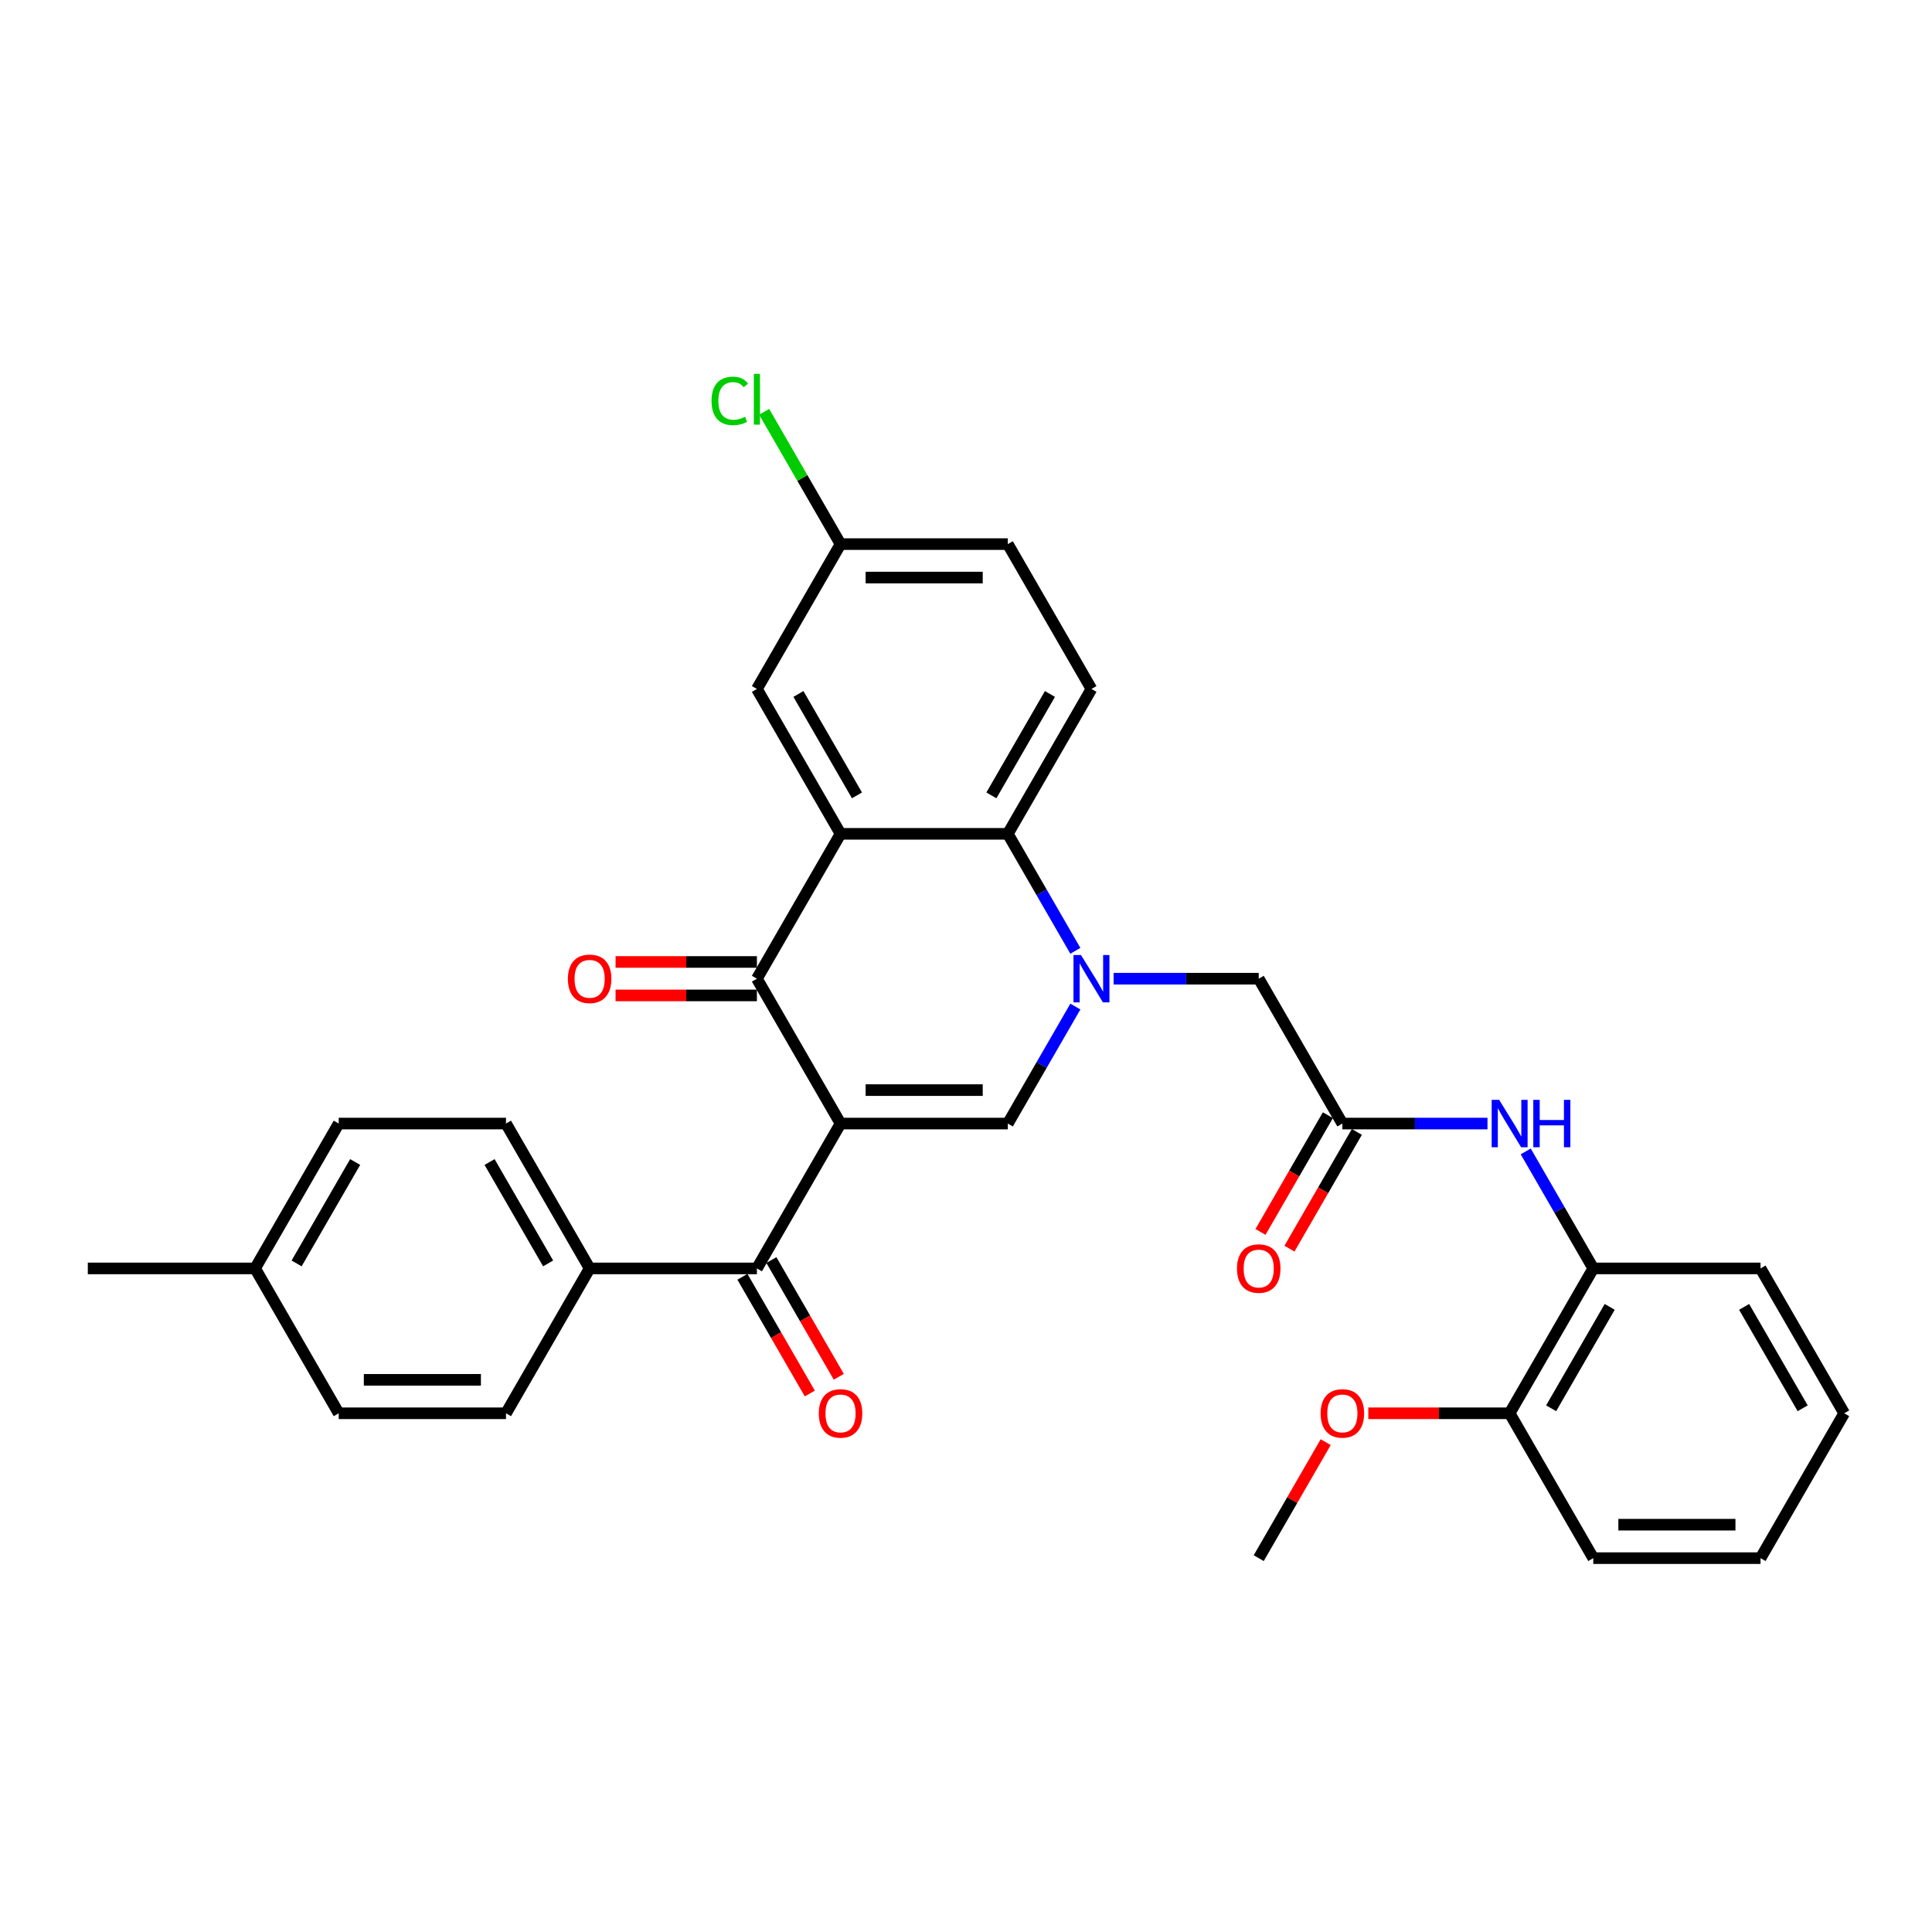 <?xml version='1.0' encoding='iso-8859-1'?>
<svg version='1.1' baseProfile='full'
              xmlns='http://www.w3.org/2000/svg'
                      xmlns:rdkit='http://www.rdkit.org/xml'
                      xmlns:xlink='http://www.w3.org/1999/xlink'
                  xml:space='preserve'
width='1000px' height='1000px' viewBox='0 0 1000 1000'>
<!-- END OF HEADER -->
<rect style='opacity:1.0;fill:#FFFFFF;stroke:none' width='1000' height='1000' x='0' y='0'> </rect>
<path class='bond-1' d='M 435.065,581.552 L 391.775,506.571' style='fill:none;fill-rule:evenodd;stroke:#000000;stroke-width:6px;stroke-linecap:butt;stroke-linejoin:miter;stroke-opacity:1' />
<path class='bond-2' d='M 435.065,581.552 L 521.645,581.552' style='fill:none;fill-rule:evenodd;stroke:#000000;stroke-width:6px;stroke-linecap:butt;stroke-linejoin:miter;stroke-opacity:1' />
<path class='bond-2' d='M 448.052,564.236 L 508.658,564.236' style='fill:none;fill-rule:evenodd;stroke:#000000;stroke-width:6px;stroke-linecap:butt;stroke-linejoin:miter;stroke-opacity:1' />
<path class='bond-5' d='M 435.065,581.552 L 391.775,656.533' style='fill:none;fill-rule:evenodd;stroke:#000000;stroke-width:6px;stroke-linecap:butt;stroke-linejoin:miter;stroke-opacity:1' />
<path class='bond-0' d='M 556.607,520.996 L 539.126,551.274' style='fill:none;fill-rule:evenodd;stroke:#0000FF;stroke-width:6px;stroke-linecap:butt;stroke-linejoin:miter;stroke-opacity:1' />
<path class='bond-0' d='M 539.126,551.274 L 521.645,581.552' style='fill:none;fill-rule:evenodd;stroke:#000000;stroke-width:6px;stroke-linecap:butt;stroke-linejoin:miter;stroke-opacity:1' />
<path class='bond-4' d='M 556.607,492.147 L 539.126,461.869' style='fill:none;fill-rule:evenodd;stroke:#0000FF;stroke-width:6px;stroke-linecap:butt;stroke-linejoin:miter;stroke-opacity:1' />
<path class='bond-4' d='M 539.126,461.869 L 521.645,431.591' style='fill:none;fill-rule:evenodd;stroke:#000000;stroke-width:6px;stroke-linecap:butt;stroke-linejoin:miter;stroke-opacity:1' />
<path class='bond-8' d='M 576.398,506.571 L 613.957,506.571' style='fill:none;fill-rule:evenodd;stroke:#0000FF;stroke-width:6px;stroke-linecap:butt;stroke-linejoin:miter;stroke-opacity:1' />
<path class='bond-8' d='M 613.957,506.571 L 651.515,506.571' style='fill:none;fill-rule:evenodd;stroke:#000000;stroke-width:6px;stroke-linecap:butt;stroke-linejoin:miter;stroke-opacity:1' />
<path class='bond-3' d='M 391.775,506.571 L 435.065,431.591' style='fill:none;fill-rule:evenodd;stroke:#000000;stroke-width:6px;stroke-linecap:butt;stroke-linejoin:miter;stroke-opacity:1' />
<path class='bond-13' d='M 391.775,497.913 L 355.195,497.913' style='fill:none;fill-rule:evenodd;stroke:#000000;stroke-width:6px;stroke-linecap:butt;stroke-linejoin:miter;stroke-opacity:1' />
<path class='bond-13' d='M 355.195,497.913 L 318.615,497.913' style='fill:none;fill-rule:evenodd;stroke:#FF0000;stroke-width:6px;stroke-linecap:butt;stroke-linejoin:miter;stroke-opacity:1' />
<path class='bond-13' d='M 391.775,515.229 L 355.195,515.229' style='fill:none;fill-rule:evenodd;stroke:#000000;stroke-width:6px;stroke-linecap:butt;stroke-linejoin:miter;stroke-opacity:1' />
<path class='bond-13' d='M 355.195,515.229 L 318.615,515.229' style='fill:none;fill-rule:evenodd;stroke:#FF0000;stroke-width:6px;stroke-linecap:butt;stroke-linejoin:miter;stroke-opacity:1' />
<path class='bond-10' d='M 435.065,431.591 L 391.775,356.61' style='fill:none;fill-rule:evenodd;stroke:#000000;stroke-width:6px;stroke-linecap:butt;stroke-linejoin:miter;stroke-opacity:1' />
<path class='bond-10' d='M 443.568,411.686 L 413.265,359.199' style='fill:none;fill-rule:evenodd;stroke:#000000;stroke-width:6px;stroke-linecap:butt;stroke-linejoin:miter;stroke-opacity:1' />
<path class='bond-32' d='M 435.065,431.591 L 521.645,431.591' style='fill:none;fill-rule:evenodd;stroke:#000000;stroke-width:6px;stroke-linecap:butt;stroke-linejoin:miter;stroke-opacity:1' />
<path class='bond-9' d='M 521.645,431.591 L 564.935,356.61' style='fill:none;fill-rule:evenodd;stroke:#000000;stroke-width:6px;stroke-linecap:butt;stroke-linejoin:miter;stroke-opacity:1' />
<path class='bond-9' d='M 513.142,411.686 L 543.445,359.199' style='fill:none;fill-rule:evenodd;stroke:#000000;stroke-width:6px;stroke-linecap:butt;stroke-linejoin:miter;stroke-opacity:1' />
<path class='bond-12' d='M 391.775,656.533 L 305.195,656.533' style='fill:none;fill-rule:evenodd;stroke:#000000;stroke-width:6px;stroke-linecap:butt;stroke-linejoin:miter;stroke-opacity:1' />
<path class='bond-14' d='M 384.277,660.862 L 401.718,691.07' style='fill:none;fill-rule:evenodd;stroke:#000000;stroke-width:6px;stroke-linecap:butt;stroke-linejoin:miter;stroke-opacity:1' />
<path class='bond-14' d='M 401.718,691.07 L 419.159,721.279' style='fill:none;fill-rule:evenodd;stroke:#FF0000;stroke-width:6px;stroke-linecap:butt;stroke-linejoin:miter;stroke-opacity:1' />
<path class='bond-14' d='M 399.273,652.204 L 416.714,682.412' style='fill:none;fill-rule:evenodd;stroke:#000000;stroke-width:6px;stroke-linecap:butt;stroke-linejoin:miter;stroke-opacity:1' />
<path class='bond-14' d='M 416.714,682.412 L 434.155,712.621' style='fill:none;fill-rule:evenodd;stroke:#FF0000;stroke-width:6px;stroke-linecap:butt;stroke-linejoin:miter;stroke-opacity:1' />
<path class='bond-6' d='M 694.805,581.552 L 651.515,506.571' style='fill:none;fill-rule:evenodd;stroke:#000000;stroke-width:6px;stroke-linecap:butt;stroke-linejoin:miter;stroke-opacity:1' />
<path class='bond-7' d='M 694.805,581.552 L 732.364,581.552' style='fill:none;fill-rule:evenodd;stroke:#000000;stroke-width:6px;stroke-linecap:butt;stroke-linejoin:miter;stroke-opacity:1' />
<path class='bond-7' d='M 732.364,581.552 L 769.922,581.552' style='fill:none;fill-rule:evenodd;stroke:#0000FF;stroke-width:6px;stroke-linecap:butt;stroke-linejoin:miter;stroke-opacity:1' />
<path class='bond-15' d='M 687.307,577.223 L 669.866,607.432' style='fill:none;fill-rule:evenodd;stroke:#000000;stroke-width:6px;stroke-linecap:butt;stroke-linejoin:miter;stroke-opacity:1' />
<path class='bond-15' d='M 669.866,607.432 L 652.425,637.641' style='fill:none;fill-rule:evenodd;stroke:#FF0000;stroke-width:6px;stroke-linecap:butt;stroke-linejoin:miter;stroke-opacity:1' />
<path class='bond-15' d='M 702.303,585.881 L 684.862,616.09' style='fill:none;fill-rule:evenodd;stroke:#000000;stroke-width:6px;stroke-linecap:butt;stroke-linejoin:miter;stroke-opacity:1' />
<path class='bond-15' d='M 684.862,616.09 L 667.421,646.299' style='fill:none;fill-rule:evenodd;stroke:#FF0000;stroke-width:6px;stroke-linecap:butt;stroke-linejoin:miter;stroke-opacity:1' />
<path class='bond-11' d='M 789.713,595.976 L 807.194,626.254' style='fill:none;fill-rule:evenodd;stroke:#0000FF;stroke-width:6px;stroke-linecap:butt;stroke-linejoin:miter;stroke-opacity:1' />
<path class='bond-11' d='M 807.194,626.254 L 824.675,656.533' style='fill:none;fill-rule:evenodd;stroke:#000000;stroke-width:6px;stroke-linecap:butt;stroke-linejoin:miter;stroke-opacity:1' />
<path class='bond-20' d='M 564.935,356.61 L 521.645,281.63' style='fill:none;fill-rule:evenodd;stroke:#000000;stroke-width:6px;stroke-linecap:butt;stroke-linejoin:miter;stroke-opacity:1' />
<path class='bond-19' d='M 391.775,356.61 L 435.065,281.63' style='fill:none;fill-rule:evenodd;stroke:#000000;stroke-width:6px;stroke-linecap:butt;stroke-linejoin:miter;stroke-opacity:1' />
<path class='bond-16' d='M 824.675,656.533 L 781.385,731.513' style='fill:none;fill-rule:evenodd;stroke:#000000;stroke-width:6px;stroke-linecap:butt;stroke-linejoin:miter;stroke-opacity:1' />
<path class='bond-16' d='M 833.178,676.438 L 802.875,728.924' style='fill:none;fill-rule:evenodd;stroke:#000000;stroke-width:6px;stroke-linecap:butt;stroke-linejoin:miter;stroke-opacity:1' />
<path class='bond-26' d='M 824.675,656.533 L 911.255,656.533' style='fill:none;fill-rule:evenodd;stroke:#000000;stroke-width:6px;stroke-linecap:butt;stroke-linejoin:miter;stroke-opacity:1' />
<path class='bond-17' d='M 305.195,656.533 L 261.905,581.552' style='fill:none;fill-rule:evenodd;stroke:#000000;stroke-width:6px;stroke-linecap:butt;stroke-linejoin:miter;stroke-opacity:1' />
<path class='bond-17' d='M 283.705,653.943 L 253.402,601.457' style='fill:none;fill-rule:evenodd;stroke:#000000;stroke-width:6px;stroke-linecap:butt;stroke-linejoin:miter;stroke-opacity:1' />
<path class='bond-18' d='M 305.195,656.533 L 261.905,731.513' style='fill:none;fill-rule:evenodd;stroke:#000000;stroke-width:6px;stroke-linecap:butt;stroke-linejoin:miter;stroke-opacity:1' />
<path class='bond-25' d='M 781.385,731.513 L 744.805,731.513' style='fill:none;fill-rule:evenodd;stroke:#000000;stroke-width:6px;stroke-linecap:butt;stroke-linejoin:miter;stroke-opacity:1' />
<path class='bond-25' d='M 744.805,731.513 L 708.225,731.513' style='fill:none;fill-rule:evenodd;stroke:#FF0000;stroke-width:6px;stroke-linecap:butt;stroke-linejoin:miter;stroke-opacity:1' />
<path class='bond-27' d='M 781.385,731.513 L 824.675,806.494' style='fill:none;fill-rule:evenodd;stroke:#000000;stroke-width:6px;stroke-linecap:butt;stroke-linejoin:miter;stroke-opacity:1' />
<path class='bond-22' d='M 261.905,581.552 L 175.325,581.552' style='fill:none;fill-rule:evenodd;stroke:#000000;stroke-width:6px;stroke-linecap:butt;stroke-linejoin:miter;stroke-opacity:1' />
<path class='bond-21' d='M 261.905,731.513 L 175.325,731.513' style='fill:none;fill-rule:evenodd;stroke:#000000;stroke-width:6px;stroke-linecap:butt;stroke-linejoin:miter;stroke-opacity:1' />
<path class='bond-21' d='M 248.918,714.197 L 188.312,714.197' style='fill:none;fill-rule:evenodd;stroke:#000000;stroke-width:6px;stroke-linecap:butt;stroke-linejoin:miter;stroke-opacity:1' />
<path class='bond-24' d='M 435.065,281.63 L 415.299,247.394' style='fill:none;fill-rule:evenodd;stroke:#000000;stroke-width:6px;stroke-linecap:butt;stroke-linejoin:miter;stroke-opacity:1' />
<path class='bond-24' d='M 415.299,247.394 L 395.532,213.158' style='fill:none;fill-rule:evenodd;stroke:#00CC00;stroke-width:6px;stroke-linecap:butt;stroke-linejoin:miter;stroke-opacity:1' />
<path class='bond-34' d='M 435.065,281.63 L 521.645,281.63' style='fill:none;fill-rule:evenodd;stroke:#000000;stroke-width:6px;stroke-linecap:butt;stroke-linejoin:miter;stroke-opacity:1' />
<path class='bond-34' d='M 448.052,298.946 L 508.658,298.946' style='fill:none;fill-rule:evenodd;stroke:#000000;stroke-width:6px;stroke-linecap:butt;stroke-linejoin:miter;stroke-opacity:1' />
<path class='bond-23' d='M 175.325,731.513 L 132.035,656.533' style='fill:none;fill-rule:evenodd;stroke:#000000;stroke-width:6px;stroke-linecap:butt;stroke-linejoin:miter;stroke-opacity:1' />
<path class='bond-33' d='M 175.325,581.552 L 132.035,656.533' style='fill:none;fill-rule:evenodd;stroke:#000000;stroke-width:6px;stroke-linecap:butt;stroke-linejoin:miter;stroke-opacity:1' />
<path class='bond-33' d='M 183.827,601.457 L 153.524,653.943' style='fill:none;fill-rule:evenodd;stroke:#000000;stroke-width:6px;stroke-linecap:butt;stroke-linejoin:miter;stroke-opacity:1' />
<path class='bond-28' d='M 132.035,656.533 L 45.455,656.533' style='fill:none;fill-rule:evenodd;stroke:#000000;stroke-width:6px;stroke-linecap:butt;stroke-linejoin:miter;stroke-opacity:1' />
<path class='bond-29' d='M 686.177,746.457 L 668.846,776.475' style='fill:none;fill-rule:evenodd;stroke:#FF0000;stroke-width:6px;stroke-linecap:butt;stroke-linejoin:miter;stroke-opacity:1' />
<path class='bond-29' d='M 668.846,776.475 L 651.515,806.494' style='fill:none;fill-rule:evenodd;stroke:#000000;stroke-width:6px;stroke-linecap:butt;stroke-linejoin:miter;stroke-opacity:1' />
<path class='bond-30' d='M 911.255,656.533 L 954.545,731.513' style='fill:none;fill-rule:evenodd;stroke:#000000;stroke-width:6px;stroke-linecap:butt;stroke-linejoin:miter;stroke-opacity:1' />
<path class='bond-30' d='M 902.753,676.438 L 933.056,728.924' style='fill:none;fill-rule:evenodd;stroke:#000000;stroke-width:6px;stroke-linecap:butt;stroke-linejoin:miter;stroke-opacity:1' />
<path class='bond-35' d='M 824.675,806.494 L 911.255,806.494' style='fill:none;fill-rule:evenodd;stroke:#000000;stroke-width:6px;stroke-linecap:butt;stroke-linejoin:miter;stroke-opacity:1' />
<path class='bond-35' d='M 837.662,789.178 L 898.268,789.178' style='fill:none;fill-rule:evenodd;stroke:#000000;stroke-width:6px;stroke-linecap:butt;stroke-linejoin:miter;stroke-opacity:1' />
<path class='bond-31' d='M 954.545,731.513 L 911.255,806.494' style='fill:none;fill-rule:evenodd;stroke:#000000;stroke-width:6px;stroke-linecap:butt;stroke-linejoin:miter;stroke-opacity:1' />
<path  class='atom-1' d='M 559.515 494.312
L 567.55 507.299
Q 568.346 508.58, 569.628 510.9
Q 570.909 513.221, 570.978 513.359
L 570.978 494.312
L 574.234 494.312
L 574.234 518.831
L 570.874 518.831
L 562.251 504.632
Q 561.247 502.97, 560.173 501.065
Q 559.134 499.16, 558.823 498.571
L 558.823 518.831
L 555.636 518.831
L 555.636 494.312
L 559.515 494.312
' fill='#0000FF'/>
<path  class='atom-8' d='M 775.965 569.292
L 784 582.279
Q 784.797 583.561, 786.078 585.881
Q 787.359 588.201, 787.429 588.34
L 787.429 569.292
L 790.684 569.292
L 790.684 593.812
L 787.325 593.812
L 778.701 579.613
Q 777.697 577.95, 776.623 576.045
Q 775.584 574.141, 775.273 573.552
L 775.273 593.812
L 772.087 593.812
L 772.087 569.292
L 775.965 569.292
' fill='#0000FF'/>
<path  class='atom-8' d='M 793.628 569.292
L 796.952 569.292
L 796.952 579.716
L 809.489 579.716
L 809.489 569.292
L 812.814 569.292
L 812.814 593.812
L 809.489 593.812
L 809.489 582.487
L 796.952 582.487
L 796.952 593.812
L 793.628 593.812
L 793.628 569.292
' fill='#0000FF'/>
<path  class='atom-14' d='M 293.939 506.641
Q 293.939 500.753, 296.848 497.463
Q 299.758 494.173, 305.195 494.173
Q 310.632 494.173, 313.541 497.463
Q 316.45 500.753, 316.45 506.641
Q 316.45 512.597, 313.506 515.991
Q 310.563 519.351, 305.195 519.351
Q 299.792 519.351, 296.848 515.991
Q 293.939 512.632, 293.939 506.641
M 305.195 516.58
Q 308.935 516.58, 310.944 514.087
Q 312.987 511.558, 312.987 506.641
Q 312.987 501.827, 310.944 499.403
Q 308.935 496.944, 305.195 496.944
Q 301.455 496.944, 299.411 499.368
Q 297.403 501.792, 297.403 506.641
Q 297.403 511.593, 299.411 514.087
Q 301.455 516.58, 305.195 516.58
' fill='#FF0000'/>
<path  class='atom-15' d='M 423.81 731.582
Q 423.81 725.695, 426.719 722.405
Q 429.628 719.115, 435.065 719.115
Q 440.502 719.115, 443.411 722.405
Q 446.32 725.695, 446.32 731.582
Q 446.32 737.539, 443.377 740.933
Q 440.433 744.292, 435.065 744.292
Q 429.662 744.292, 426.719 740.933
Q 423.81 737.574, 423.81 731.582
M 435.065 741.522
Q 438.805 741.522, 440.814 739.028
Q 442.857 736.5, 442.857 731.582
Q 442.857 726.769, 440.814 724.344
Q 438.805 721.885, 435.065 721.885
Q 431.325 721.885, 429.281 724.31
Q 427.273 726.734, 427.273 731.582
Q 427.273 736.535, 429.281 739.028
Q 431.325 741.522, 435.065 741.522
' fill='#FF0000'/>
<path  class='atom-16' d='M 640.26 656.602
Q 640.26 650.714, 643.169 647.424
Q 646.078 644.134, 651.515 644.134
Q 656.952 644.134, 659.861 647.424
Q 662.771 650.714, 662.771 656.602
Q 662.771 662.559, 659.827 665.952
Q 656.883 669.312, 651.515 669.312
Q 646.113 669.312, 643.169 665.952
Q 640.26 662.593, 640.26 656.602
M 651.515 666.541
Q 655.255 666.541, 657.264 664.048
Q 659.307 661.52, 659.307 656.602
Q 659.307 651.788, 657.264 649.364
Q 655.255 646.905, 651.515 646.905
Q 647.775 646.905, 645.732 649.329
Q 643.723 651.753, 643.723 656.602
Q 643.723 661.554, 645.732 664.048
Q 647.775 666.541, 651.515 666.541
' fill='#FF0000'/>
<path  class='atom-25' d='M 368.294 207.498
Q 368.294 201.402, 371.134 198.216
Q 374.009 194.996, 379.446 194.996
Q 384.502 194.996, 387.203 198.563
L 384.918 200.433
Q 382.944 197.835, 379.446 197.835
Q 375.74 197.835, 373.766 200.329
Q 371.827 202.788, 371.827 207.498
Q 371.827 212.346, 373.835 214.84
Q 375.879 217.333, 379.827 217.333
Q 382.528 217.333, 385.68 215.705
L 386.649 218.303
Q 385.368 219.134, 383.429 219.619
Q 381.489 220.104, 379.342 220.104
Q 374.009 220.104, 371.134 216.848
Q 368.294 213.593, 368.294 207.498
' fill='#00CC00'/>
<path  class='atom-25' d='M 390.182 193.506
L 393.368 193.506
L 393.368 219.792
L 390.182 219.792
L 390.182 193.506
' fill='#00CC00'/>
<path  class='atom-26' d='M 683.55 731.582
Q 683.55 725.695, 686.459 722.405
Q 689.368 719.115, 694.805 719.115
Q 700.242 719.115, 703.152 722.405
Q 706.061 725.695, 706.061 731.582
Q 706.061 737.539, 703.117 740.933
Q 700.173 744.292, 694.805 744.292
Q 689.403 744.292, 686.459 740.933
Q 683.55 737.574, 683.55 731.582
M 694.805 741.522
Q 698.545 741.522, 700.554 739.028
Q 702.597 736.5, 702.597 731.582
Q 702.597 726.769, 700.554 724.344
Q 698.545 721.885, 694.805 721.885
Q 691.065 721.885, 689.022 724.31
Q 687.013 726.734, 687.013 731.582
Q 687.013 736.535, 689.022 739.028
Q 691.065 741.522, 694.805 741.522
' fill='#FF0000'/>
</svg>

